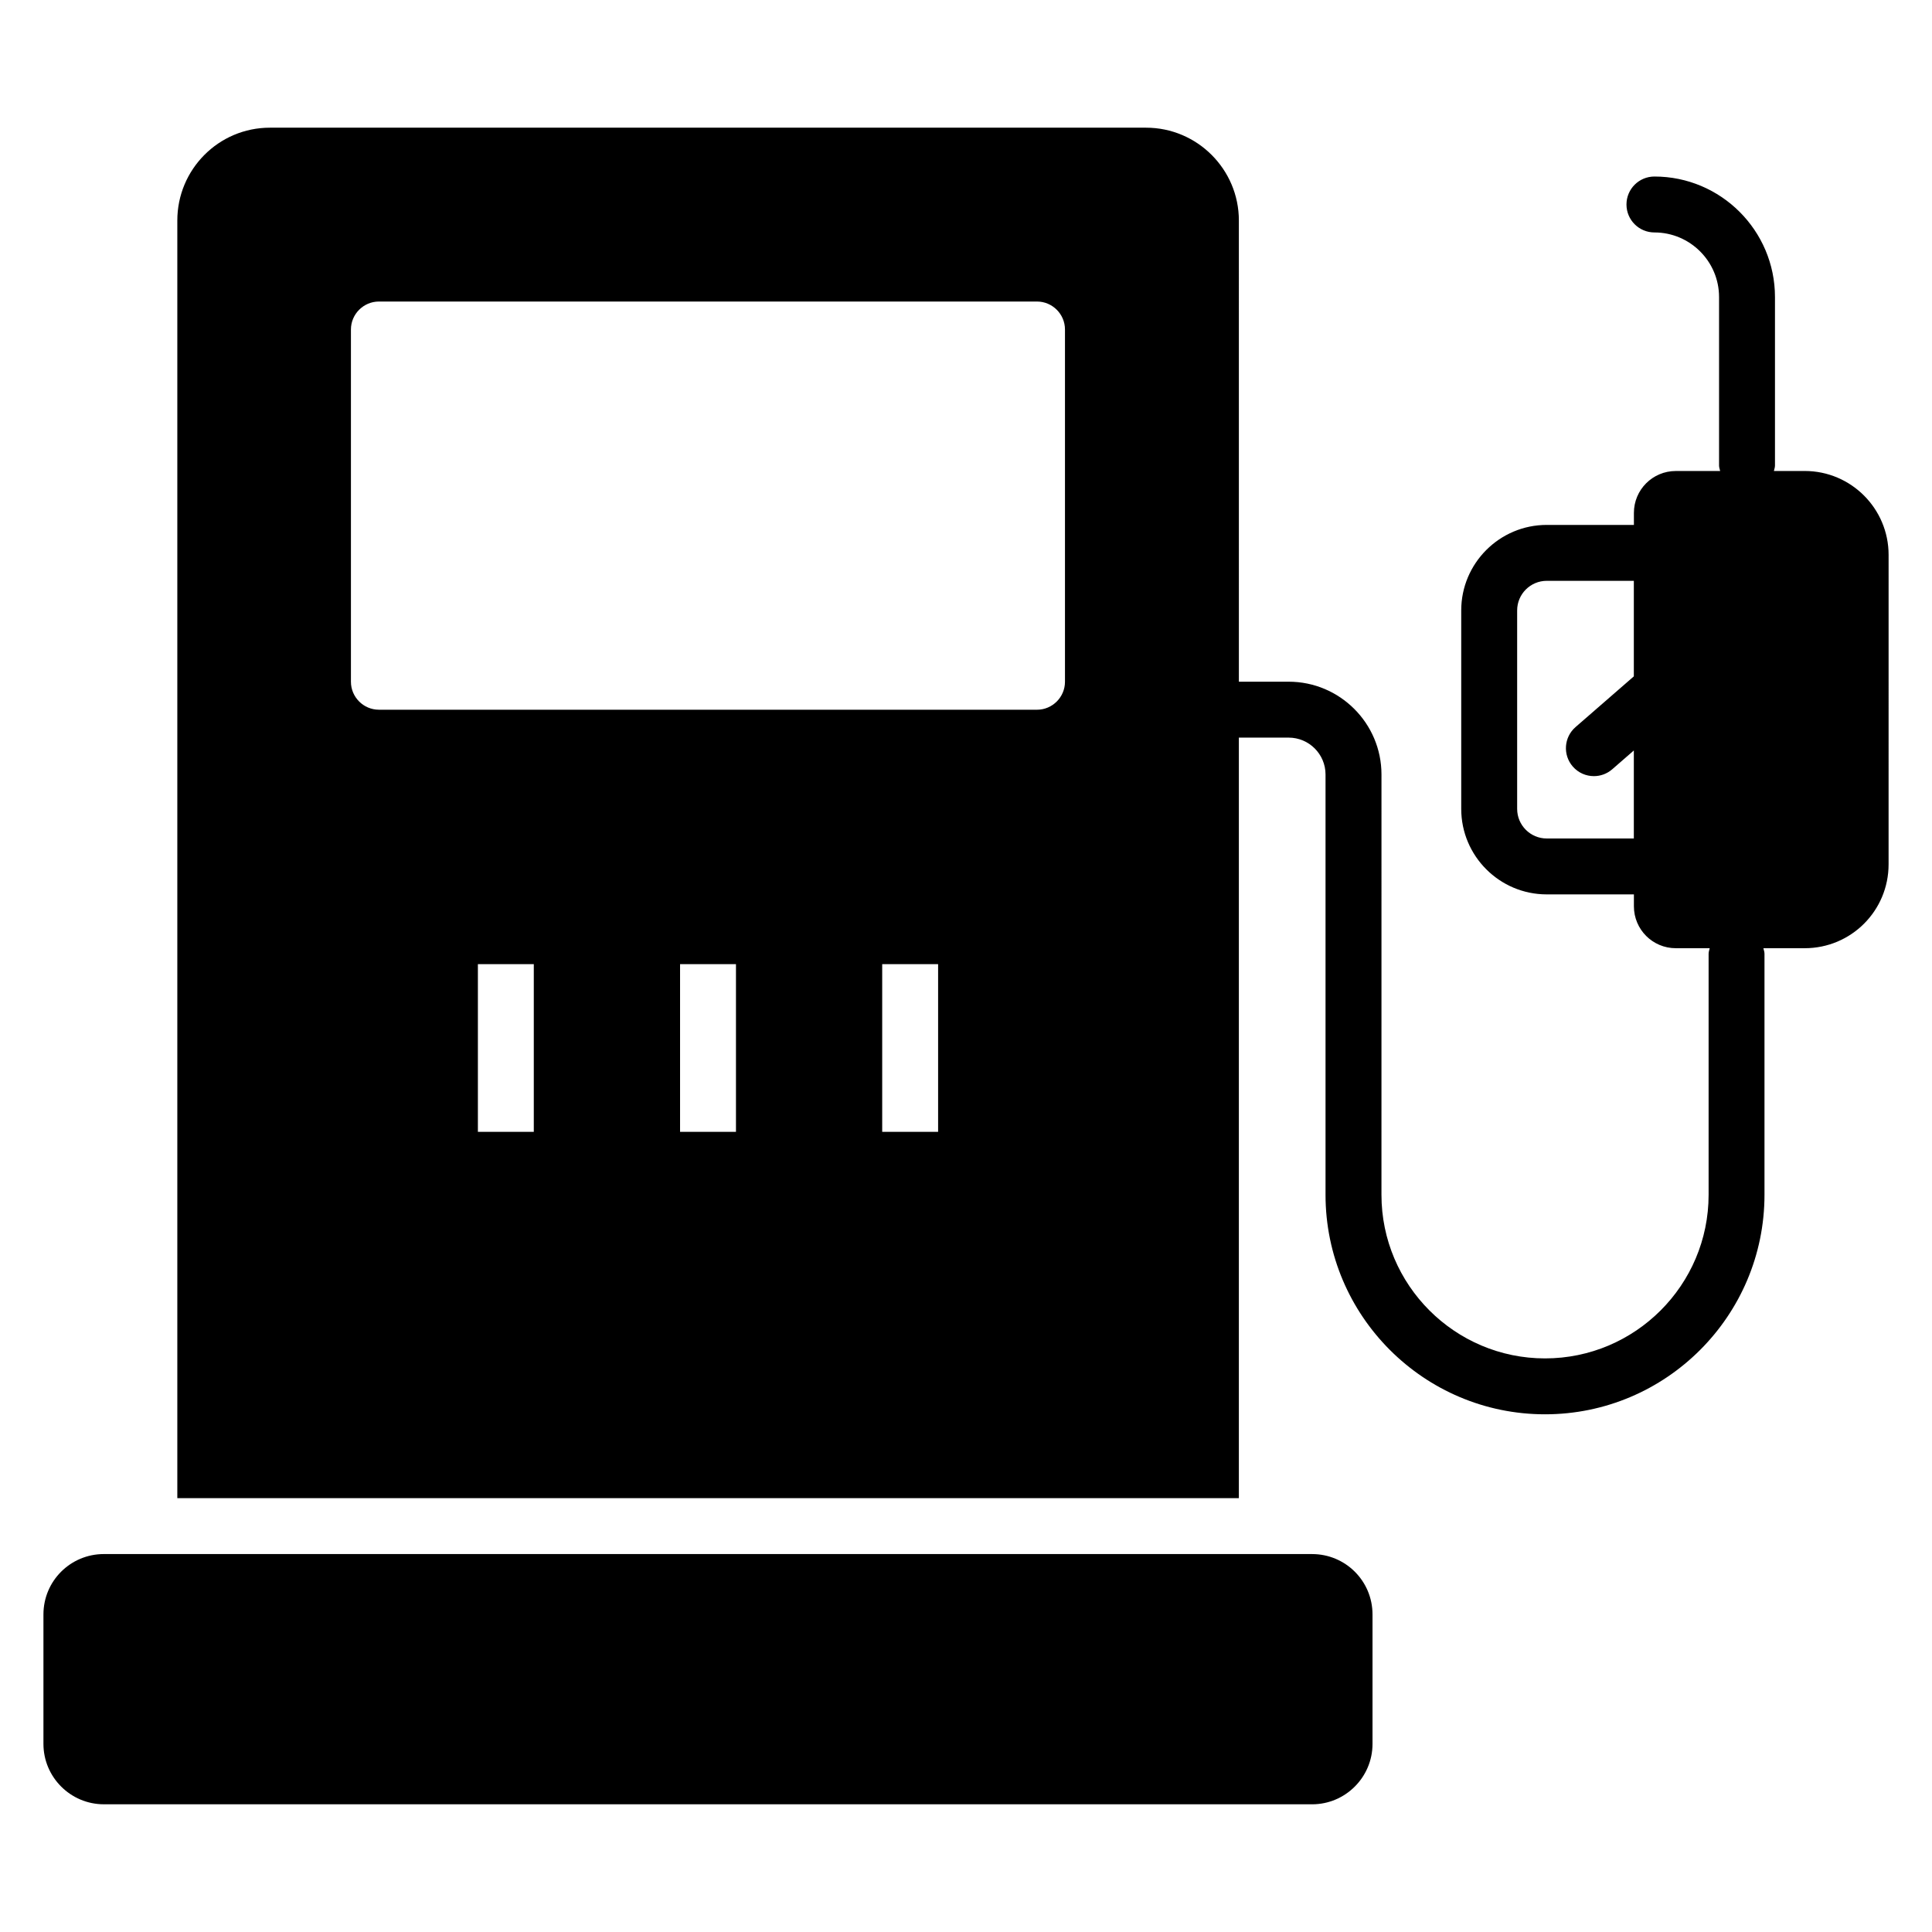 <?xml version="1.0" encoding="UTF-8"?>
<!-- Uploaded to: SVG Repo, www.svgrepo.com, Generator: SVG Repo Mixer Tools -->
<svg fill="#000000" width="800px" height="800px" version="1.1" viewBox="144 144 512 512" xmlns="http://www.w3.org/2000/svg">
 <g>
  <path d="m507.73 571.85v34.305c0 8.816-7.188 16.004-16.004 16.004l-320.21-0.004c-8.816 0-16.004-7.188-16.004-16.004v-34.305c0-8.891 7.188-16.004 16.004-16.004l320.21 0.004c8.816 0 16.004 7.109 16.004 16.004z"/>
  <path d="m622.27 268.82h-8.172c0.098-0.48 0.289-0.922 0.289-1.434v-44.664c0-17.609-14.332-31.941-31.945-31.941-4.094 0-7.41 3.316-7.41 7.41 0 4.09 3.312 7.41 7.41 7.41 9.441 0 17.125 7.68 17.125 17.121v44.664c0 0.508 0.191 0.953 0.289 1.434h-11.742c-6.148 0-11.113 4.965-11.113 11.113v3.176h-23.109c-12.488 0-22.652 10.164-22.652 22.656v52.602c0 12.492 10.164 22.656 22.652 22.656h23.109v3.152c0 6.148 4.965 11.113 11.113 11.113h8.977c-0.102 0.488-0.293 0.941-0.293 1.457v63.895c0 23.902-19.449 43.352-43.348 43.352-23.898 0-43.348-19.449-43.348-43.352l0.004-111.39c0-13.559-11.035-24.59-24.594-24.59h-13.195l-0.004-122.22c0-13.559-11.039-24.598-24.598-24.598h-232.2c-13.559 0-24.523 11.039-24.523 24.598v338.59h281.32v-201.55h13.195c5.391 0 9.773 4.383 9.773 9.77v111.39c0 32.074 26.09 58.168 58.164 58.168 32.074 0 58.164-26.094 58.164-58.168v-63.895c0-0.516-0.191-0.969-0.293-1.457h10.953c12.301 0 22.227-9.93 22.227-22.227l0.004-82.016c0-12.227-9.93-22.227-22.23-22.227zm-45.289 54.426-15.449 13.438c-3.09 2.684-3.414 7.367-0.73 10.453 1.469 1.688 3.523 2.547 5.594 2.547 1.73 0 3.457-0.598 4.863-1.82l5.723-4.981v23.324h-23.086c-4.32 0-7.836-3.516-7.836-7.84v-52.602c0-4.324 3.516-7.84 7.836-7.84h23.086zm-291.52 120.71h-14.816v-44.453h14.816zm53.578 0h-14.816v-44.453h14.816zm53.57 0h-14.816v-44.453h14.816zm33.621-119.28c0 4.074-3.336 7.41-7.41 7.41l-174.41-0.004c-4.074 0-7.41-3.336-7.41-7.41v-93.352c0-4.074 3.336-7.41 7.41-7.41h174.41c4.074 0 7.41 3.336 7.41 7.41z"/>
 </g>
</svg>
